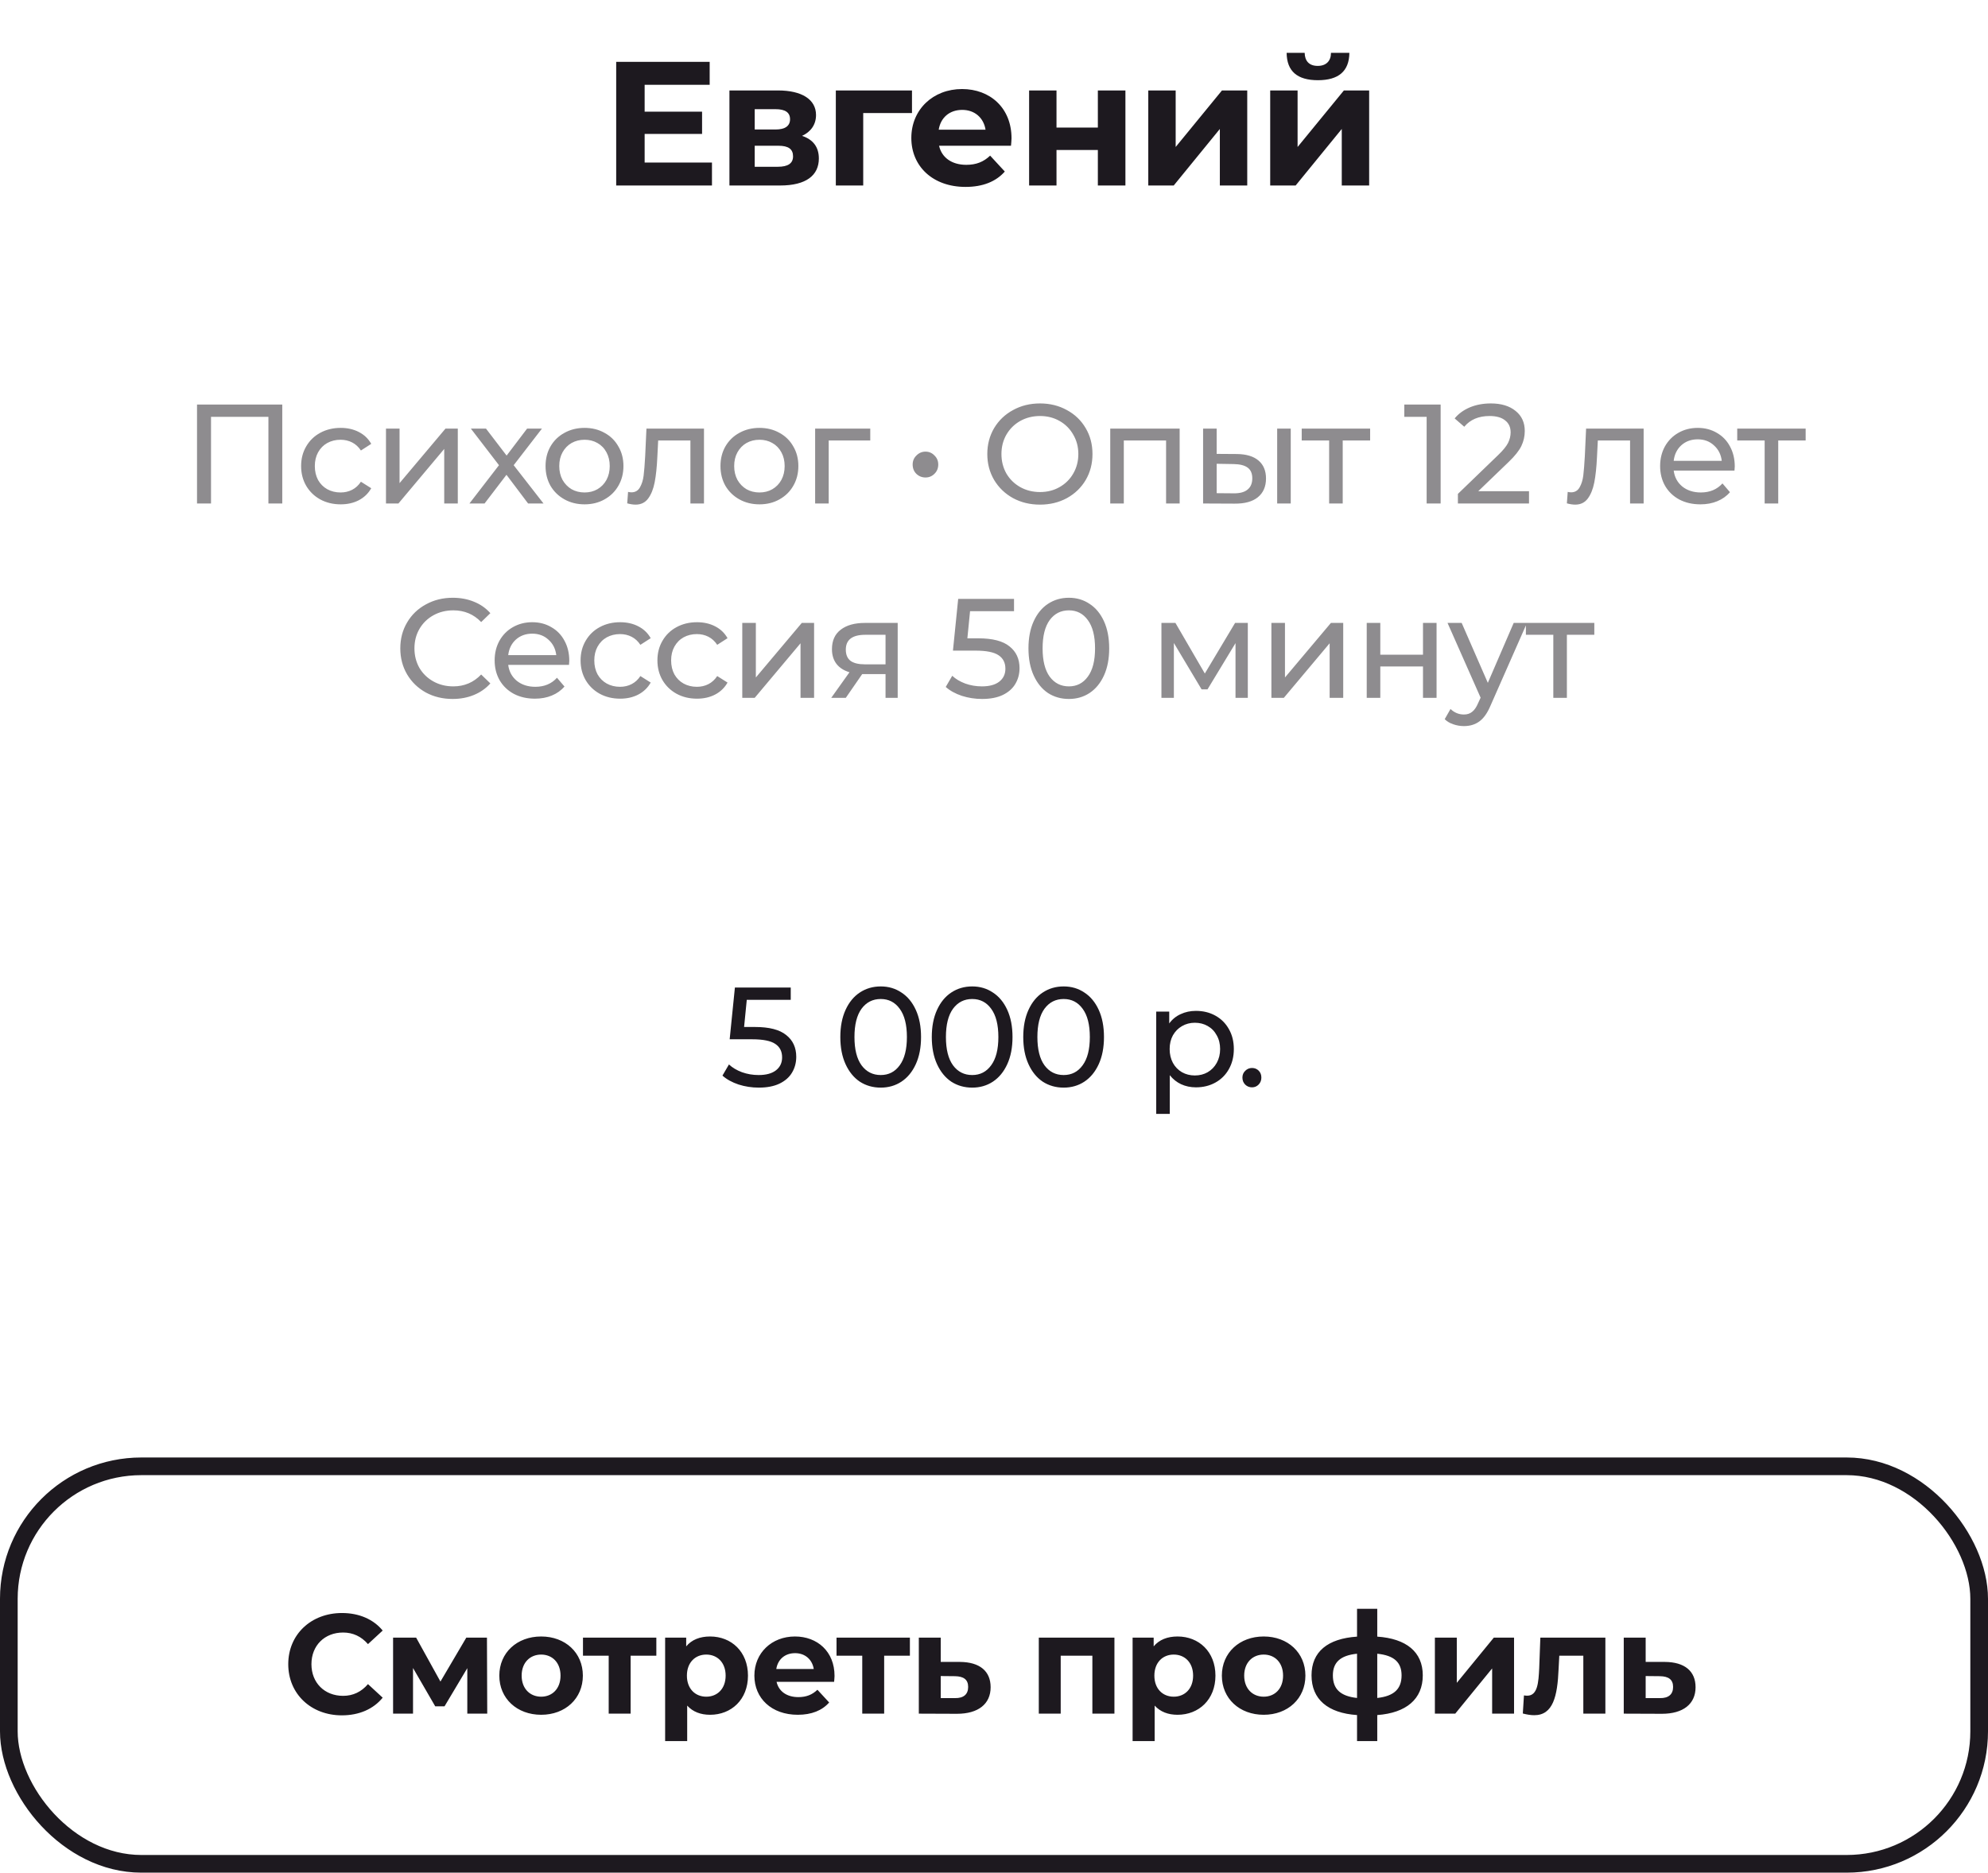 <?xml version="1.0" encoding="UTF-8"?> <svg xmlns="http://www.w3.org/2000/svg" width="225" height="212" viewBox="0 0 225 212" fill="none"><path d="M72.96 18.4H80.58V21H69.74V7H80.32V9.6H72.96V12.64H79.46V15.16H72.96V18.4ZM90.777 15.38C92.037 15.8 92.677 16.66 92.677 17.94C92.677 19.84 91.257 21 88.297 21H82.557V10.24H88.057C90.757 10.24 92.357 11.26 92.357 13.02C92.357 14.1 91.777 14.92 90.777 15.38ZM85.417 12.36V14.66H87.777C88.857 14.66 89.417 14.26 89.417 13.5C89.417 12.72 88.857 12.36 87.777 12.36H85.417ZM88.037 18.88C89.177 18.88 89.757 18.5 89.757 17.7C89.757 16.88 89.237 16.5 88.097 16.5H85.417V18.88H88.037ZM103.218 10.24V12.8H97.698V21H94.598V10.24H103.218ZM114.483 15.66C114.483 15.9 114.443 16.24 114.423 16.5H106.283C106.583 17.84 107.723 18.66 109.363 18.66C110.503 18.66 111.323 18.32 112.063 17.62L113.723 19.42C112.723 20.56 111.223 21.16 109.283 21.16C105.563 21.16 103.143 18.82 103.143 15.62C103.143 12.4 105.603 10.08 108.883 10.08C112.043 10.08 114.483 12.2 114.483 15.66ZM108.903 12.44C107.483 12.44 106.463 13.3 106.243 14.68H111.543C111.323 13.32 110.303 12.44 108.903 12.44ZM116.474 21V10.24H119.574V14.44H124.254V10.24H127.374V21H124.254V16.98H119.574V21H116.474ZM129.961 21V10.24H133.061V16.64L138.301 10.24H141.161V21H138.061V14.6L132.841 21H129.961ZM149.16 9.08C146.82 9.08 145.64 8.06 145.62 5.98H147.66C147.68 6.9 148.16 7.46 149.14 7.46C150.1 7.46 150.64 6.9 150.64 5.98H152.72C152.7 8.06 151.5 9.08 149.16 9.08ZM143.76 21V10.24H146.86V16.64L152.1 10.24H154.96V21H151.86V14.6L146.64 21H143.76Z" fill="#1D191F"></path><path d="M31.947 45.8V57H30.379V47.192H23.883V57H22.299V45.8H31.947ZM38.56 57.096C37.696 57.096 36.923 56.909 36.24 56.536C35.568 56.163 35.04 55.651 34.656 55C34.272 54.339 34.08 53.592 34.08 52.76C34.08 51.928 34.272 51.187 34.656 50.536C35.04 49.875 35.568 49.363 36.24 49C36.923 48.627 37.696 48.44 38.56 48.44C39.328 48.44 40.011 48.595 40.608 48.904C41.216 49.213 41.685 49.661 42.016 50.248L40.848 51C40.581 50.595 40.251 50.291 39.856 50.088C39.461 49.885 39.024 49.784 38.544 49.784C37.989 49.784 37.488 49.907 37.04 50.152C36.603 50.397 36.256 50.749 36 51.208C35.755 51.656 35.632 52.173 35.632 52.76C35.632 53.357 35.755 53.885 36 54.344C36.256 54.792 36.603 55.139 37.04 55.384C37.488 55.629 37.989 55.752 38.544 55.752C39.024 55.752 39.461 55.651 39.856 55.448C40.251 55.245 40.581 54.941 40.848 54.536L42.016 55.272C41.685 55.859 41.216 56.312 40.608 56.632C40.011 56.941 39.328 57.096 38.56 57.096ZM43.685 48.52H45.221V54.696L50.421 48.52H51.813V57H50.277V50.824L45.093 57H43.685V48.52ZM59.77 57L57.322 53.752L54.842 57H53.13L56.474 52.664L53.29 48.52H55.002L57.338 51.576L59.658 48.52H61.338L58.138 52.664L61.514 57H59.77ZM66.161 57.096C65.318 57.096 64.561 56.909 63.889 56.536C63.217 56.163 62.689 55.651 62.305 55C61.932 54.339 61.745 53.592 61.745 52.76C61.745 51.928 61.932 51.187 62.305 50.536C62.689 49.875 63.217 49.363 63.889 49C64.561 48.627 65.318 48.44 66.161 48.44C67.004 48.44 67.756 48.627 68.417 49C69.089 49.363 69.612 49.875 69.985 50.536C70.369 51.187 70.561 51.928 70.561 52.76C70.561 53.592 70.369 54.339 69.985 55C69.612 55.651 69.089 56.163 68.417 56.536C67.756 56.909 67.004 57.096 66.161 57.096ZM66.161 55.752C66.705 55.752 67.19 55.629 67.617 55.384C68.054 55.128 68.396 54.776 68.641 54.328C68.886 53.869 69.009 53.347 69.009 52.76C69.009 52.173 68.886 51.656 68.641 51.208C68.396 50.749 68.054 50.397 67.617 50.152C67.19 49.907 66.705 49.784 66.161 49.784C65.617 49.784 65.126 49.907 64.689 50.152C64.262 50.397 63.921 50.749 63.665 51.208C63.42 51.656 63.297 52.173 63.297 52.76C63.297 53.347 63.42 53.869 63.665 54.328C63.921 54.776 64.262 55.128 64.689 55.384C65.126 55.629 65.617 55.752 66.161 55.752ZM79.676 48.52V57H78.14V49.864H74.492L74.396 51.752C74.343 52.893 74.242 53.848 74.092 54.616C73.943 55.373 73.698 55.981 73.356 56.44C73.015 56.899 72.54 57.128 71.932 57.128C71.655 57.128 71.34 57.08 70.988 56.984L71.084 55.688C71.223 55.72 71.351 55.736 71.468 55.736C71.895 55.736 72.215 55.549 72.428 55.176C72.642 54.803 72.78 54.36 72.844 53.848C72.908 53.336 72.967 52.605 73.02 51.656L73.164 48.52H79.676ZM85.958 57.096C85.116 57.096 84.358 56.909 83.686 56.536C83.014 56.163 82.486 55.651 82.102 55C81.729 54.339 81.542 53.592 81.542 52.76C81.542 51.928 81.729 51.187 82.102 50.536C82.486 49.875 83.014 49.363 83.686 49C84.358 48.627 85.116 48.44 85.958 48.44C86.801 48.44 87.553 48.627 88.214 49C88.886 49.363 89.409 49.875 89.782 50.536C90.166 51.187 90.358 51.928 90.358 52.76C90.358 53.592 90.166 54.339 89.782 55C89.409 55.651 88.886 56.163 88.214 56.536C87.553 56.909 86.801 57.096 85.958 57.096ZM85.958 55.752C86.502 55.752 86.988 55.629 87.414 55.384C87.852 55.128 88.193 54.776 88.438 54.328C88.684 53.869 88.806 53.347 88.806 52.76C88.806 52.173 88.684 51.656 88.438 51.208C88.193 50.749 87.852 50.397 87.414 50.152C86.988 49.907 86.502 49.784 85.958 49.784C85.414 49.784 84.924 49.907 84.486 50.152C84.06 50.397 83.718 50.749 83.462 51.208C83.217 51.656 83.094 52.173 83.094 52.76C83.094 53.347 83.217 53.869 83.462 54.328C83.718 54.776 84.06 55.128 84.486 55.384C84.924 55.629 85.414 55.752 85.958 55.752ZM98.496 49.864H93.792V57H92.256V48.52H98.496V49.864ZM104.75 54.056C104.344 54.056 103.998 53.917 103.71 53.64C103.432 53.363 103.294 53.011 103.294 52.584C103.294 52.179 103.438 51.837 103.726 51.56C104.014 51.272 104.355 51.128 104.75 51.128C105.144 51.128 105.48 51.272 105.758 51.56C106.046 51.837 106.19 52.179 106.19 52.584C106.19 53.011 106.046 53.363 105.758 53.64C105.48 53.917 105.144 54.056 104.75 54.056ZM117.71 57.128C116.579 57.128 115.561 56.883 114.654 56.392C113.747 55.891 113.033 55.203 112.51 54.328C111.998 53.453 111.742 52.477 111.742 51.4C111.742 50.323 111.998 49.347 112.51 48.472C113.033 47.597 113.747 46.915 114.654 46.424C115.561 45.923 116.579 45.672 117.71 45.672C118.83 45.672 119.843 45.923 120.75 46.424C121.657 46.915 122.366 47.597 122.878 48.472C123.39 49.336 123.646 50.312 123.646 51.4C123.646 52.488 123.39 53.469 122.878 54.344C122.366 55.208 121.657 55.891 120.75 56.392C119.843 56.883 118.83 57.128 117.71 57.128ZM117.71 55.704C118.531 55.704 119.267 55.517 119.918 55.144C120.579 54.771 121.097 54.259 121.47 53.608C121.854 52.947 122.046 52.211 122.046 51.4C122.046 50.589 121.854 49.859 121.47 49.208C121.097 48.547 120.579 48.029 119.918 47.656C119.267 47.283 118.531 47.096 117.71 47.096C116.889 47.096 116.142 47.283 115.47 47.656C114.809 48.029 114.286 48.547 113.902 49.208C113.529 49.859 113.342 50.589 113.342 51.4C113.342 52.211 113.529 52.947 113.902 53.608C114.286 54.259 114.809 54.771 115.47 55.144C116.142 55.517 116.889 55.704 117.71 55.704ZM133.512 48.52V57H131.976V49.864H127.192V57H125.656V48.52H133.512ZM139.989 51.4C141.055 51.411 141.871 51.656 142.437 52.136C143.002 52.616 143.285 53.293 143.285 54.168C143.285 55.085 142.975 55.795 142.357 56.296C141.749 56.787 140.874 57.027 139.733 57.016L136.165 57V48.52H137.701V51.384L139.989 51.4ZM144.549 48.52H146.085V57H144.549V48.52ZM139.621 55.848C140.314 55.859 140.837 55.72 141.189 55.432C141.551 55.144 141.733 54.717 141.733 54.152C141.733 53.597 141.557 53.192 141.205 52.936C140.853 52.68 140.325 52.547 139.621 52.536L137.701 52.504V55.832L139.621 55.848ZM155.071 49.864H151.967V57H150.431V49.864H147.327V48.52H155.071V49.864ZM163.05 45.8V57H161.466V47.192H158.938V45.8H163.05ZM173.052 55.608V57H165.004V55.912L169.564 51.512C170.119 50.979 170.492 50.52 170.684 50.136C170.876 49.741 170.972 49.347 170.972 48.952C170.972 48.365 170.764 47.912 170.348 47.592C169.943 47.261 169.356 47.096 168.588 47.096C167.351 47.096 166.396 47.501 165.724 48.312L164.636 47.368C165.074 46.835 165.644 46.419 166.348 46.12C167.063 45.821 167.858 45.672 168.732 45.672C169.906 45.672 170.839 45.955 171.532 46.52C172.226 47.075 172.572 47.832 172.572 48.792C172.572 49.389 172.444 49.955 172.188 50.488C171.932 51.021 171.447 51.629 170.732 52.312L167.308 55.608H173.052ZM186.025 48.52V57H184.489V49.864H180.841L180.745 51.752C180.691 52.893 180.59 53.848 180.441 54.616C180.291 55.373 180.046 55.981 179.705 56.44C179.363 56.899 178.889 57.128 178.281 57.128C178.003 57.128 177.689 57.08 177.337 56.984L177.433 55.688C177.571 55.72 177.699 55.736 177.817 55.736C178.243 55.736 178.563 55.549 178.777 55.176C178.99 54.803 179.129 54.36 179.193 53.848C179.257 53.336 179.315 52.605 179.369 51.656L179.513 48.52H186.025ZM196.339 52.808C196.339 52.925 196.328 53.08 196.307 53.272H189.427C189.523 54.019 189.848 54.621 190.403 55.08C190.968 55.528 191.667 55.752 192.499 55.752C193.512 55.752 194.328 55.411 194.947 54.728L195.795 55.72C195.411 56.168 194.931 56.509 194.355 56.744C193.789 56.979 193.155 57.096 192.451 57.096C191.555 57.096 190.76 56.915 190.067 56.552C189.373 56.179 188.835 55.661 188.451 55C188.077 54.339 187.891 53.592 187.891 52.76C187.891 51.939 188.072 51.197 188.435 50.536C188.808 49.875 189.315 49.363 189.955 49C190.605 48.627 191.336 48.44 192.147 48.44C192.957 48.44 193.677 48.627 194.307 49C194.947 49.363 195.443 49.875 195.795 50.536C196.157 51.197 196.339 51.955 196.339 52.808ZM192.147 49.736C191.411 49.736 190.792 49.96 190.291 50.408C189.8 50.856 189.512 51.443 189.427 52.168H194.867C194.781 51.453 194.488 50.872 193.987 50.424C193.496 49.965 192.883 49.736 192.147 49.736ZM204.362 49.864H201.258V57H199.722V49.864H196.618V48.52H204.362V49.864ZM51.226 79.128C50.106 79.128 49.093 78.883 48.186 78.392C47.29 77.891 46.586 77.208 46.074 76.344C45.562 75.469 45.306 74.488 45.306 73.4C45.306 72.312 45.562 71.336 46.074 70.472C46.586 69.597 47.296 68.915 48.202 68.424C49.109 67.923 50.122 67.672 51.242 67.672C52.117 67.672 52.917 67.821 53.642 68.12C54.368 68.408 54.986 68.84 55.498 69.416L54.458 70.424C53.616 69.539 52.565 69.096 51.306 69.096C50.474 69.096 49.722 69.283 49.05 69.656C48.378 70.029 47.85 70.547 47.466 71.208C47.093 71.859 46.906 72.589 46.906 73.4C46.906 74.211 47.093 74.947 47.466 75.608C47.85 76.259 48.378 76.771 49.05 77.144C49.722 77.517 50.474 77.704 51.306 77.704C52.554 77.704 53.605 77.256 54.458 76.36L55.498 77.368C54.986 77.944 54.362 78.381 53.626 78.68C52.901 78.979 52.101 79.128 51.226 79.128ZM64.431 74.808C64.431 74.925 64.421 75.08 64.399 75.272H57.519C57.615 76.019 57.941 76.621 58.495 77.08C59.061 77.528 59.759 77.752 60.591 77.752C61.605 77.752 62.421 77.411 63.039 76.728L63.887 77.72C63.503 78.168 63.023 78.509 62.447 78.744C61.882 78.979 61.247 79.096 60.543 79.096C59.647 79.096 58.853 78.915 58.159 78.552C57.466 78.179 56.927 77.661 56.543 77C56.17 76.339 55.983 75.592 55.983 74.76C55.983 73.939 56.165 73.197 56.527 72.536C56.901 71.875 57.407 71.363 58.047 71C58.698 70.627 59.429 70.44 60.239 70.44C61.05 70.44 61.77 70.627 62.399 71C63.039 71.363 63.535 71.875 63.887 72.536C64.25 73.197 64.431 73.955 64.431 74.808ZM60.239 71.736C59.503 71.736 58.885 71.96 58.383 72.408C57.893 72.856 57.605 73.443 57.519 74.168H62.959C62.874 73.453 62.581 72.872 62.079 72.424C61.589 71.965 60.975 71.736 60.239 71.736ZM70.19 79.096C69.326 79.096 68.553 78.909 67.87 78.536C67.198 78.163 66.67 77.651 66.286 77C65.902 76.339 65.71 75.592 65.71 74.76C65.71 73.928 65.902 73.187 66.286 72.536C66.67 71.875 67.198 71.363 67.87 71C68.553 70.627 69.326 70.44 70.19 70.44C70.958 70.44 71.641 70.595 72.238 70.904C72.846 71.213 73.316 71.661 73.646 72.248L72.478 73C72.212 72.595 71.881 72.291 71.486 72.088C71.092 71.885 70.654 71.784 70.174 71.784C69.62 71.784 69.118 71.907 68.67 72.152C68.233 72.397 67.886 72.749 67.63 73.208C67.385 73.656 67.262 74.173 67.262 74.76C67.262 75.357 67.385 75.885 67.63 76.344C67.886 76.792 68.233 77.139 68.67 77.384C69.118 77.629 69.62 77.752 70.174 77.752C70.654 77.752 71.092 77.651 71.486 77.448C71.881 77.245 72.212 76.941 72.478 76.536L73.646 77.272C73.316 77.859 72.846 78.312 72.238 78.632C71.641 78.941 70.958 79.096 70.19 79.096ZM78.886 79.096C78.022 79.096 77.249 78.909 76.566 78.536C75.894 78.163 75.366 77.651 74.982 77C74.598 76.339 74.406 75.592 74.406 74.76C74.406 73.928 74.598 73.187 74.982 72.536C75.366 71.875 75.894 71.363 76.566 71C77.249 70.627 78.022 70.44 78.886 70.44C79.654 70.44 80.337 70.595 80.934 70.904C81.542 71.213 82.011 71.661 82.342 72.248L81.174 73C80.907 72.595 80.576 72.291 80.182 72.088C79.787 71.885 79.35 71.784 78.87 71.784C78.315 71.784 77.814 71.907 77.366 72.152C76.928 72.397 76.582 72.749 76.326 73.208C76.081 73.656 75.958 74.173 75.958 74.76C75.958 75.357 76.081 75.885 76.326 76.344C76.582 76.792 76.928 77.139 77.366 77.384C77.814 77.629 78.315 77.752 78.87 77.752C79.35 77.752 79.787 77.651 80.182 77.448C80.576 77.245 80.907 76.941 81.174 76.536L82.342 77.272C82.011 77.859 81.542 78.312 80.934 78.632C80.337 78.941 79.654 79.096 78.886 79.096ZM84.01 70.52H85.546V76.696L90.746 70.52H92.138V79H90.603V72.824L85.418 79H84.01V70.52ZM101.6 70.52V79H100.224V76.312H97.76H97.584L95.728 79H94.08L96.144 76.104C95.504 75.912 95.013 75.597 94.672 75.16C94.331 74.712 94.16 74.157 94.16 73.496C94.16 72.525 94.49 71.789 95.152 71.288C95.813 70.776 96.725 70.52 97.888 70.52H101.6ZM95.728 73.544C95.728 74.109 95.904 74.531 96.256 74.808C96.618 75.075 97.157 75.208 97.872 75.208H100.224V71.864H97.936C96.464 71.864 95.728 72.424 95.728 73.544ZM110.734 72.264C112.334 72.264 113.507 72.568 114.254 73.176C115.011 73.773 115.39 74.595 115.39 75.64C115.39 76.301 115.23 76.899 114.91 77.432C114.6 77.955 114.126 78.371 113.486 78.68C112.856 78.979 112.078 79.128 111.15 79.128C110.36 79.128 109.598 79.011 108.862 78.776C108.126 78.531 107.518 78.195 107.038 77.768L107.774 76.504C108.158 76.867 108.648 77.16 109.246 77.384C109.843 77.597 110.472 77.704 111.134 77.704C111.976 77.704 112.627 77.528 113.086 77.176C113.555 76.813 113.79 76.323 113.79 75.704C113.79 75.032 113.534 74.525 113.022 74.184C112.51 73.832 111.635 73.656 110.398 73.656H107.854L108.446 67.8H114.766V69.192H109.79L109.486 72.264H110.734ZM120.977 79.128C120.092 79.128 119.302 78.904 118.609 78.456C117.926 77.997 117.388 77.336 116.993 76.472C116.598 75.608 116.401 74.584 116.401 73.4C116.401 72.216 116.598 71.192 116.993 70.328C117.388 69.464 117.926 68.808 118.609 68.36C119.302 67.901 120.092 67.672 120.977 67.672C121.852 67.672 122.63 67.901 123.313 68.36C124.006 68.808 124.55 69.464 124.945 70.328C125.34 71.192 125.537 72.216 125.537 73.4C125.537 74.584 125.34 75.608 124.945 76.472C124.55 77.336 124.006 77.997 123.313 78.456C122.63 78.904 121.852 79.128 120.977 79.128ZM120.977 77.704C121.873 77.704 122.588 77.336 123.121 76.6C123.665 75.864 123.937 74.797 123.937 73.4C123.937 72.003 123.665 70.936 123.121 70.2C122.588 69.464 121.873 69.096 120.977 69.096C120.07 69.096 119.345 69.464 118.801 70.2C118.268 70.936 118.001 72.003 118.001 73.4C118.001 74.797 118.268 75.864 118.801 76.6C119.345 77.336 120.07 77.704 120.977 77.704ZM141.226 70.52V79H139.834V72.808L136.666 78.04H135.994L132.858 72.792V79H131.45V70.52H133.034L136.362 76.248L139.786 70.52H141.226ZM143.896 70.52H145.432V76.696L150.632 70.52H152.024V79H150.488V72.824L145.304 79H143.896V70.52ZM154.685 70.52H156.221V74.12H161.053V70.52H162.589V79H161.053V75.448H156.221V79H154.685V70.52ZM172.823 70.52L168.711 79.848C168.349 80.712 167.922 81.32 167.431 81.672C166.951 82.024 166.37 82.2 165.687 82.2C165.271 82.2 164.866 82.131 164.471 81.992C164.087 81.864 163.767 81.672 163.511 81.416L164.167 80.264C164.605 80.68 165.111 80.888 165.687 80.888C166.061 80.888 166.37 80.787 166.615 80.584C166.871 80.392 167.101 80.056 167.303 79.576L167.575 78.984L163.831 70.52H165.431L168.391 77.304L171.319 70.52H172.823ZM180.443 71.864H177.339V79H175.803V71.864H172.699V70.52H180.443V71.864Z" fill="#8E8C8F"></path><path d="M85.463 116.264C87.063 116.264 88.236 116.568 88.983 117.176C89.74 117.773 90.119 118.595 90.119 119.64C90.119 120.301 89.959 120.899 89.639 121.432C89.33 121.955 88.855 122.371 88.215 122.68C87.586 122.979 86.807 123.128 85.879 123.128C85.09 123.128 84.327 123.011 83.591 122.776C82.855 122.531 82.247 122.195 81.767 121.768L82.503 120.504C82.887 120.867 83.378 121.16 83.975 121.384C84.572 121.597 85.202 121.704 85.863 121.704C86.706 121.704 87.356 121.528 87.815 121.176C88.284 120.813 88.519 120.323 88.519 119.704C88.519 119.032 88.263 118.525 87.751 118.184C87.239 117.832 86.364 117.656 85.127 117.656H82.583L83.175 111.8H89.495V113.192H84.519L84.215 116.264H85.463ZM99.683 123.128C98.798 123.128 98.009 122.904 97.315 122.456C96.633 121.997 96.094 121.336 95.699 120.472C95.305 119.608 95.107 118.584 95.107 117.4C95.107 116.216 95.305 115.192 95.699 114.328C96.094 113.464 96.633 112.808 97.315 112.36C98.009 111.901 98.798 111.672 99.683 111.672C100.558 111.672 101.337 111.901 102.019 112.36C102.713 112.808 103.257 113.464 103.651 114.328C104.046 115.192 104.243 116.216 104.243 117.4C104.243 118.584 104.046 119.608 103.651 120.472C103.257 121.336 102.713 121.997 102.019 122.456C101.337 122.904 100.558 123.128 99.683 123.128ZM99.683 121.704C100.579 121.704 101.294 121.336 101.827 120.6C102.371 119.864 102.643 118.797 102.643 117.4C102.643 116.003 102.371 114.936 101.827 114.2C101.294 113.464 100.579 113.096 99.683 113.096C98.777 113.096 98.051 113.464 97.507 114.2C96.974 114.936 96.707 116.003 96.707 117.4C96.707 118.797 96.974 119.864 97.507 120.6C98.051 121.336 98.777 121.704 99.683 121.704ZM110.035 123.128C109.15 123.128 108.361 122.904 107.667 122.456C106.985 121.997 106.446 121.336 106.051 120.472C105.657 119.608 105.459 118.584 105.459 117.4C105.459 116.216 105.657 115.192 106.051 114.328C106.446 113.464 106.985 112.808 107.667 112.36C108.361 111.901 109.15 111.672 110.035 111.672C110.91 111.672 111.689 111.901 112.371 112.36C113.065 112.808 113.609 113.464 114.003 114.328C114.398 115.192 114.595 116.216 114.595 117.4C114.595 118.584 114.398 119.608 114.003 120.472C113.609 121.336 113.065 121.997 112.371 122.456C111.689 122.904 110.91 123.128 110.035 123.128ZM110.035 121.704C110.931 121.704 111.646 121.336 112.179 120.6C112.723 119.864 112.995 118.797 112.995 117.4C112.995 116.003 112.723 114.936 112.179 114.2C111.646 113.464 110.931 113.096 110.035 113.096C109.129 113.096 108.403 113.464 107.859 114.2C107.326 114.936 107.059 116.003 107.059 117.4C107.059 118.797 107.326 119.864 107.859 120.6C108.403 121.336 109.129 121.704 110.035 121.704ZM120.387 123.128C119.502 123.128 118.712 122.904 118.019 122.456C117.336 121.997 116.798 121.336 116.403 120.472C116.008 119.608 115.811 118.584 115.811 117.4C115.811 116.216 116.008 115.192 116.403 114.328C116.798 113.464 117.336 112.808 118.019 112.36C118.712 111.901 119.502 111.672 120.387 111.672C121.262 111.672 122.04 111.901 122.723 112.36C123.416 112.808 123.96 113.464 124.355 114.328C124.75 115.192 124.947 116.216 124.947 117.4C124.947 118.584 124.75 119.608 124.355 120.472C123.96 121.336 123.416 121.997 122.723 122.456C122.04 122.904 121.262 123.128 120.387 123.128ZM120.387 121.704C121.283 121.704 121.998 121.336 122.531 120.6C123.075 119.864 123.347 118.797 123.347 117.4C123.347 116.003 123.075 114.936 122.531 114.2C121.998 113.464 121.283 113.096 120.387 113.096C119.48 113.096 118.755 113.464 118.211 114.2C117.678 114.936 117.411 116.003 117.411 117.4C117.411 118.797 117.678 119.864 118.211 120.6C118.755 121.336 119.48 121.704 120.387 121.704ZM135.356 114.44C136.177 114.44 136.913 114.621 137.564 114.984C138.215 115.347 138.721 115.853 139.084 116.504C139.457 117.155 139.644 117.907 139.644 118.76C139.644 119.613 139.457 120.371 139.084 121.032C138.721 121.683 138.215 122.189 137.564 122.552C136.913 122.915 136.177 123.096 135.356 123.096C134.748 123.096 134.188 122.979 133.676 122.744C133.175 122.509 132.748 122.168 132.396 121.72V126.104H130.86V114.52H132.332V115.864C132.673 115.395 133.105 115.043 133.628 114.808C134.151 114.563 134.727 114.44 135.356 114.44ZM135.228 121.752C135.772 121.752 136.257 121.629 136.684 121.384C137.121 121.128 137.463 120.776 137.708 120.328C137.964 119.869 138.092 119.347 138.092 118.76C138.092 118.173 137.964 117.656 137.708 117.208C137.463 116.749 137.121 116.397 136.684 116.152C136.257 115.907 135.772 115.784 135.228 115.784C134.695 115.784 134.209 115.912 133.772 116.168C133.345 116.413 133.004 116.76 132.748 117.208C132.503 117.656 132.38 118.173 132.38 118.76C132.38 119.347 132.503 119.869 132.748 120.328C132.993 120.776 133.335 121.128 133.772 121.384C134.209 121.629 134.695 121.752 135.228 121.752ZM141.704 123.096C141.405 123.096 141.149 122.995 140.936 122.792C140.723 122.579 140.616 122.312 140.616 121.992C140.616 121.683 140.723 121.427 140.936 121.224C141.149 121.011 141.405 120.904 141.704 120.904C142.003 120.904 142.253 121.005 142.456 121.208C142.659 121.411 142.76 121.672 142.76 121.992C142.76 122.312 142.653 122.579 142.44 122.792C142.237 122.995 141.992 123.096 141.704 123.096Z" fill="#1D191F"></path><rect x="1" y="166" width="223" height="45" rx="15" stroke="#1D191F" stroke-width="2"></rect><path d="M38.688 194.192C35.216 194.192 32.624 191.776 32.624 188.4C32.624 185.024 35.216 182.608 38.704 182.608C40.64 182.608 42.256 183.312 43.312 184.592L41.648 186.128C40.896 185.264 39.952 184.816 38.832 184.816C36.736 184.816 35.248 186.288 35.248 188.4C35.248 190.512 36.736 191.984 38.832 191.984C39.952 191.984 40.896 191.536 41.648 190.656L43.312 192.192C42.256 193.488 40.64 194.192 38.688 194.192ZM55.145 194H52.889V188.848L50.313 193.168H49.257L46.745 188.832V194H44.489V185.392H47.097L49.849 190.368L52.777 185.392H55.113L55.145 194ZM61.248 194.128C58.512 194.128 56.512 192.288 56.512 189.696C56.512 187.104 58.512 185.264 61.248 185.264C63.984 185.264 65.968 187.104 65.968 189.696C65.968 192.288 63.984 194.128 61.248 194.128ZM61.248 192.08C62.496 192.08 63.44 191.184 63.44 189.696C63.44 188.208 62.496 187.312 61.248 187.312C60 187.312 59.04 188.208 59.04 189.696C59.04 191.184 60 192.08 61.248 192.08ZM74.284 185.392V187.44H71.373V194H68.892V187.44H65.981V185.392H74.284ZM80.367 185.264C82.783 185.264 84.655 186.992 84.655 189.696C84.655 192.4 82.783 194.128 80.367 194.128C79.295 194.128 78.415 193.792 77.775 193.088V197.104H75.279V185.392H77.663V186.384C78.287 185.632 79.215 185.264 80.367 185.264ZM79.935 192.08C81.183 192.08 82.127 191.184 82.127 189.696C82.127 188.208 81.183 187.312 79.935 187.312C78.687 187.312 77.743 188.208 77.743 189.696C77.743 191.184 78.687 192.08 79.935 192.08ZM94.452 189.728C94.452 189.92 94.42 190.192 94.404 190.4H87.892C88.132 191.472 89.044 192.128 90.356 192.128C91.268 192.128 91.924 191.856 92.516 191.296L93.844 192.736C93.044 193.648 91.844 194.128 90.292 194.128C87.316 194.128 85.38 192.256 85.38 189.696C85.38 187.12 87.348 185.264 89.972 185.264C92.5 185.264 94.452 186.96 94.452 189.728ZM89.988 187.152C88.852 187.152 88.036 187.84 87.86 188.944H92.1C91.924 187.856 91.108 187.152 89.988 187.152ZM102.981 185.392V187.44H100.069V194H97.589V187.44H94.677V185.392H102.981ZM108.647 188.144C110.903 188.16 112.119 189.2 112.119 191.008C112.119 192.912 110.711 194.016 108.311 194.016L103.991 194V185.392H106.471V188.144H108.647ZM108.087 192.24C109.047 192.256 109.575 191.824 109.575 190.976C109.575 190.128 109.047 189.776 108.087 189.76L106.471 189.744V192.24H108.087ZM117.57 185.392H126.13V194H123.634V187.44H120.05V194H117.57V185.392ZM133.275 185.264C135.691 185.264 137.563 186.992 137.563 189.696C137.563 192.4 135.691 194.128 133.275 194.128C132.203 194.128 131.323 193.792 130.683 193.088V197.104H128.187V185.392H130.571V186.384C131.195 185.632 132.123 185.264 133.275 185.264ZM132.843 192.08C134.091 192.08 135.035 191.184 135.035 189.696C135.035 188.208 134.091 187.312 132.843 187.312C131.595 187.312 130.651 188.208 130.651 189.696C130.651 191.184 131.595 192.08 132.843 192.08ZM143.025 194.128C140.289 194.128 138.289 192.288 138.289 189.696C138.289 187.104 140.289 185.264 143.025 185.264C145.761 185.264 147.745 187.104 147.745 189.696C147.745 192.288 145.761 194.128 143.025 194.128ZM143.025 192.08C144.273 192.08 145.217 191.184 145.217 189.696C145.217 188.208 144.273 187.312 143.025 187.312C141.777 187.312 140.817 188.208 140.817 189.696C140.817 191.184 141.777 192.08 143.025 192.08ZM161.029 189.664C161.029 192.352 159.157 193.92 155.877 194.16V197.104H153.589V194.16C150.293 193.936 148.437 192.384 148.437 189.664C148.437 186.992 150.261 185.504 153.589 185.28V182.128H155.877V185.28C159.157 185.504 161.029 187.008 161.029 189.664ZM150.853 189.664C150.853 191.184 151.669 192.016 153.589 192.224V187.216C151.669 187.408 150.853 188.224 150.853 189.664ZM155.877 192.224C157.797 192.016 158.629 191.184 158.629 189.664C158.629 188.208 157.797 187.408 155.877 187.216V192.224ZM162.399 194V185.392H164.879V190.512L169.071 185.392H171.359V194H168.879V188.88L164.703 194H162.399ZM174.335 185.392H181.695V194H179.199V187.44H176.479L176.399 188.96C176.271 192.032 175.775 194.176 173.647 194.176C173.263 194.176 172.847 194.112 172.351 193.984L172.479 191.936C172.607 191.952 172.735 191.968 172.847 191.968C174.031 191.968 174.127 190.48 174.207 188.848L174.335 185.392ZM188.431 188.144C190.687 188.16 191.903 189.2 191.903 191.008C191.903 192.912 190.495 194.016 188.095 194.016L183.775 194V185.392H186.255V188.144H188.431ZM187.871 192.24C188.831 192.256 189.359 191.824 189.359 190.976C189.359 190.128 188.831 189.776 187.871 189.76L186.255 189.744V192.24H187.871Z" fill="#1D191F"></path></svg> 
